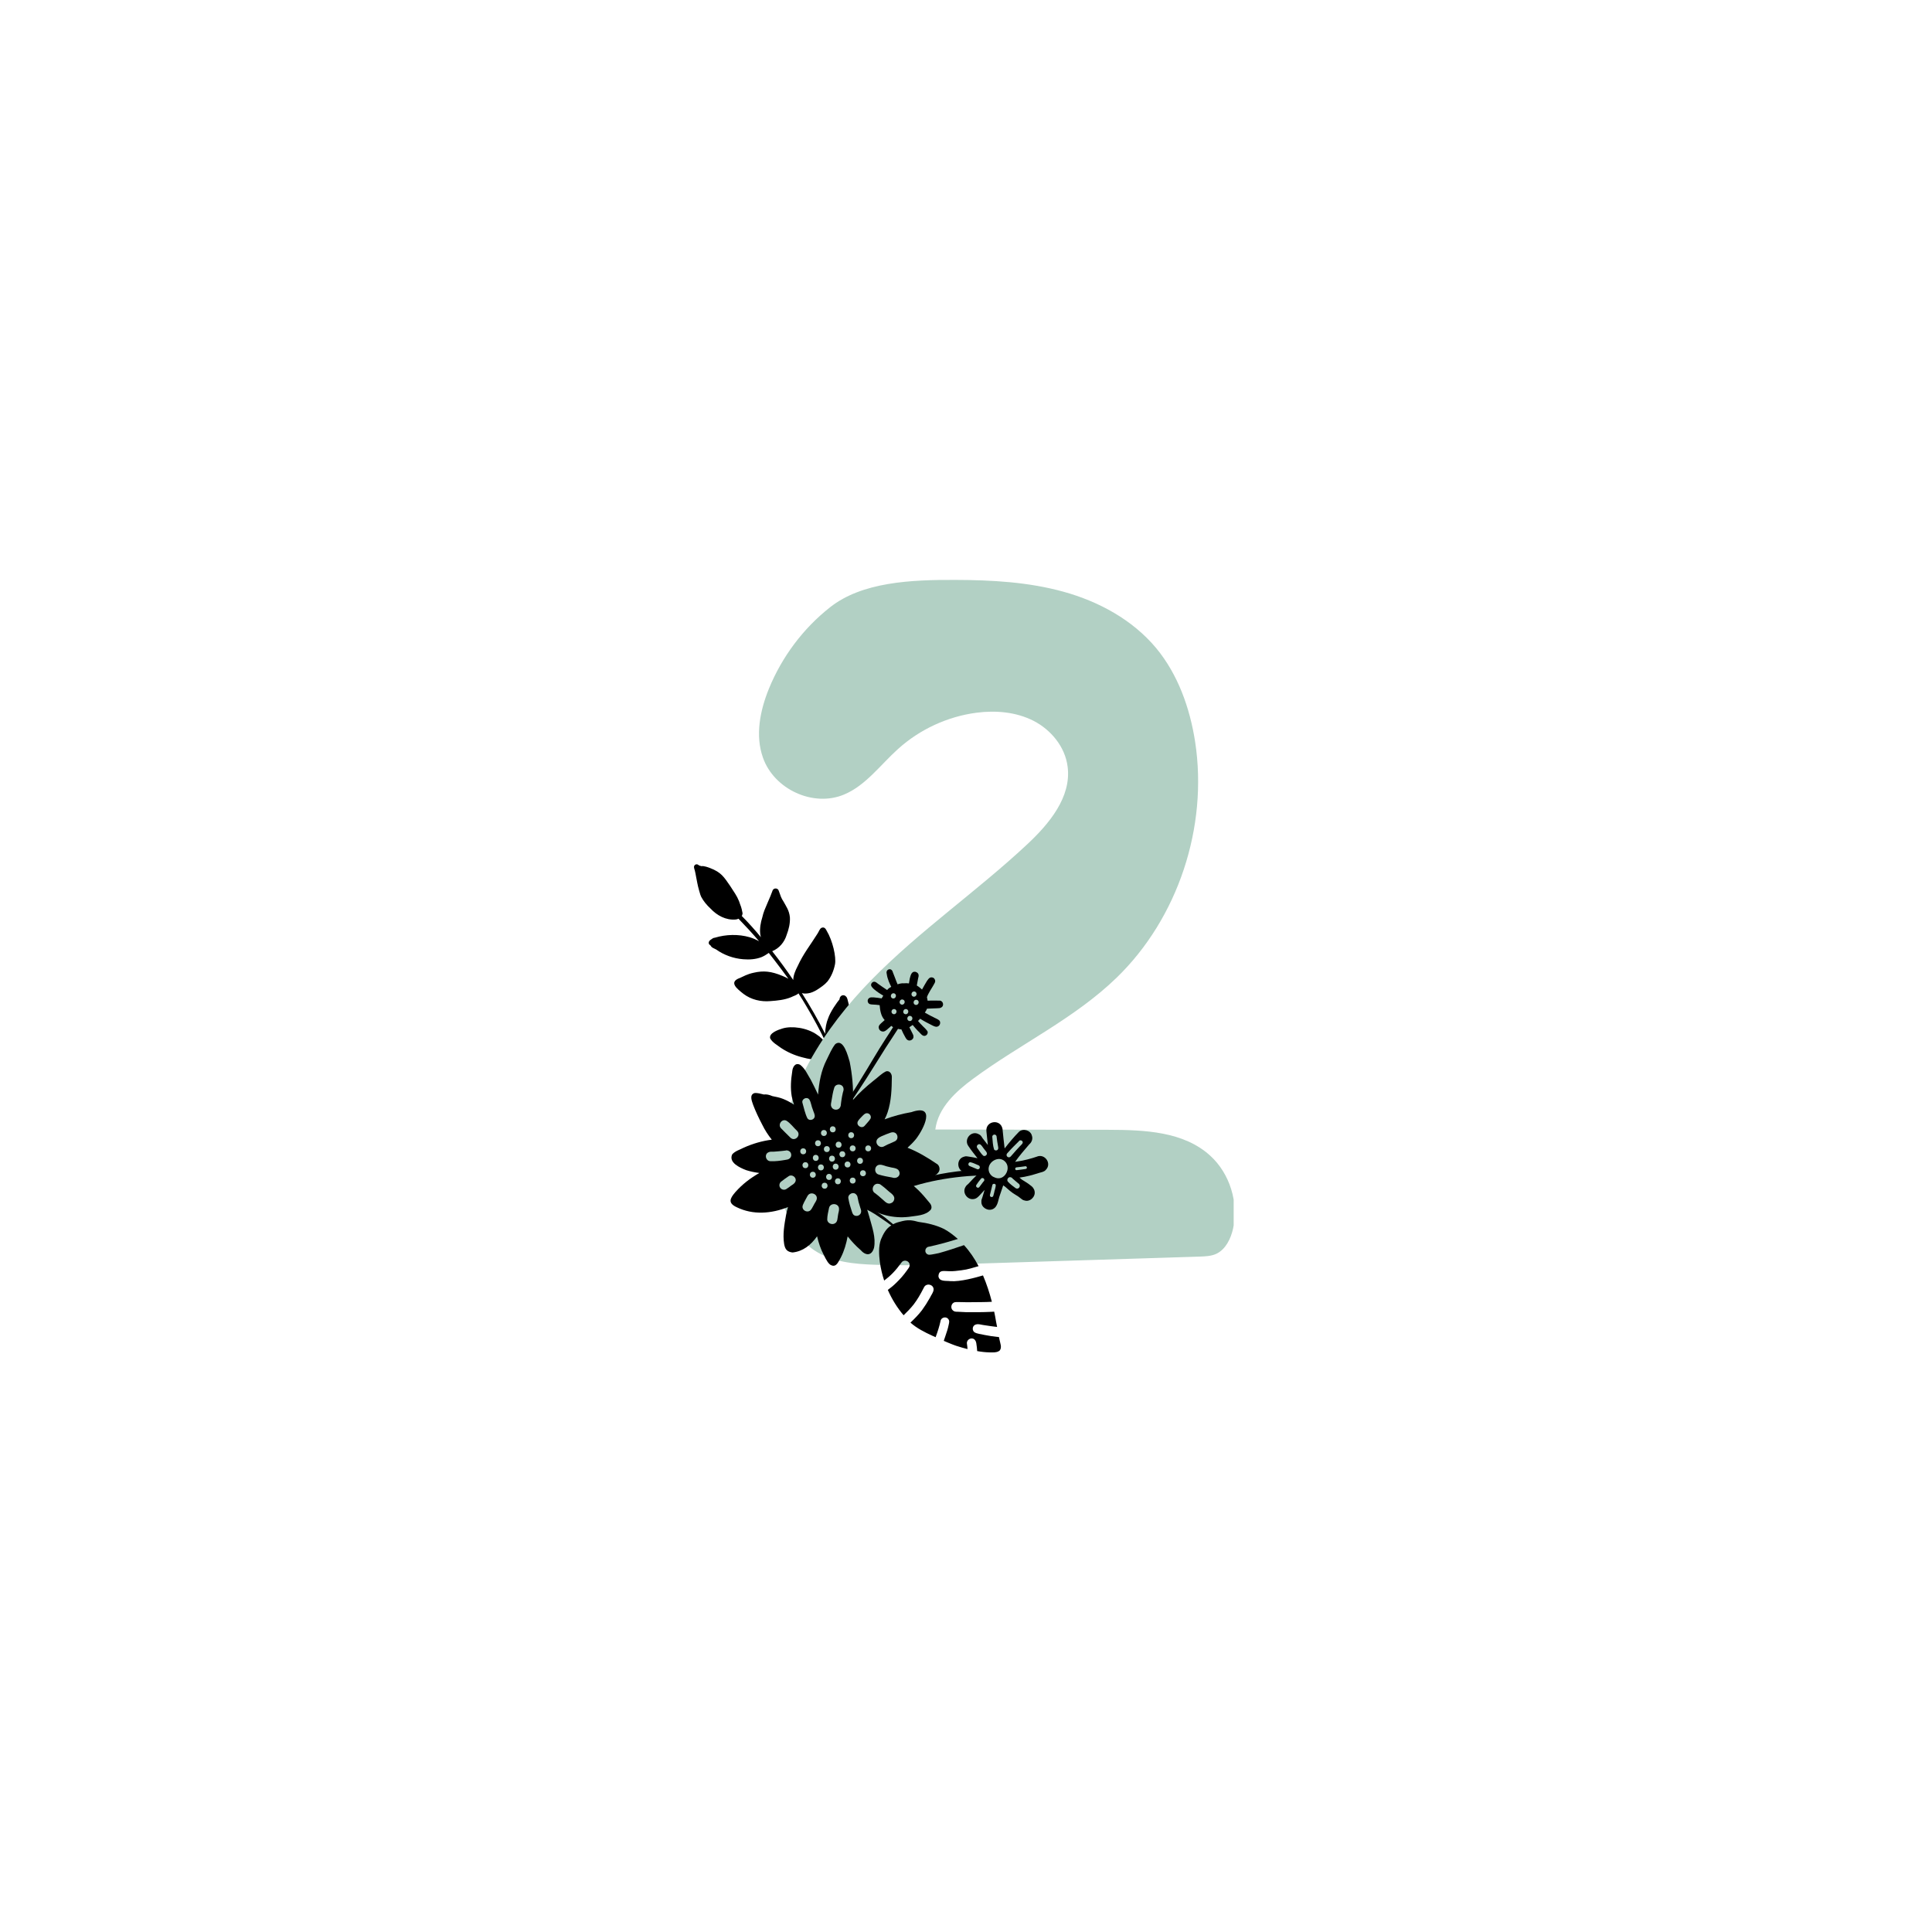 <svg xmlns="http://www.w3.org/2000/svg" xmlns:xlink="http://www.w3.org/1999/xlink" width="100" viewBox="0 0 75 75" height="100" preserveAspectRatio="xMidYMid meet"><defs><clipPath id="032d59942d"><path d="M 26.891 33 L 35 33 L 35 45 L 26.891 45 Z M 26.891 33 " clip-rule="nonzero"></path></clipPath><clipPath id="c154f691ac"><path d="M 29 22.5 L 47.891 22.5 L 47.891 50 L 29 50 Z M 29 22.5 " clip-rule="nonzero"></path></clipPath><clipPath id="bae6bb6891"><path d="M 34 47 L 39 47 L 39 52.5 L 34 52.5 Z M 34 47 " clip-rule="nonzero"></path></clipPath></defs><g clip-path="url(#032d59942d)"><path fill="#000000" d="M 33.957 41.219 C 33.957 41.219 33.945 41.227 33.941 41.23 C 33.82 41.32 33.699 41.41 33.586 41.512 C 33.383 41.684 33.23 41.957 33.172 42.156 C 33.121 42.305 33.086 42.457 33.07 42.613 C 32.871 42.055 32.664 41.496 32.426 40.953 C 32.438 40.945 32.449 40.941 32.461 40.934 C 32.527 40.914 32.684 40.812 32.695 40.793 C 32.832 40.715 32.902 40.551 32.953 40.41 C 33.117 39.926 33.047 39.5 32.992 39.176 C 32.965 39.047 32.93 38.918 32.898 38.789 C 32.887 38.754 32.875 38.715 32.848 38.691 C 32.785 38.609 32.66 38.617 32.613 38.711 C 32.629 38.688 32.621 38.695 32.613 38.711 C 32.602 38.73 32.59 38.758 32.594 38.773 C 32.59 38.781 32.59 38.793 32.586 38.801 C 32.504 38.895 32.23 39.273 32.141 39.551 C 32.086 39.676 32.035 39.914 32.031 40.133 C 31.758 39.59 31.453 39.062 31.129 38.551 C 31.199 38.574 31.281 38.574 31.359 38.562 C 31.359 38.562 31.363 38.562 31.363 38.562 C 31.492 38.547 31.609 38.488 31.719 38.422 C 31.863 38.328 32.012 38.23 32.125 38.098 C 32.273 37.906 32.367 37.676 32.414 37.438 C 32.469 37.152 32.324 36.516 32.09 36.129 C 32.059 36.074 32.012 35.961 31.879 36.023 C 31.809 36.078 31.785 36.172 31.734 36.246 C 31.461 36.684 31.191 37.012 30.965 37.504 C 30.879 37.672 30.797 37.855 30.793 38.043 C 30.535 37.66 30.262 37.289 29.977 36.926 C 30.254 36.812 30.453 36.574 30.539 36.289 C 30.621 36.074 30.676 35.844 30.664 35.613 C 30.637 35.34 30.52 35.191 30.422 35.008 C 30.32 34.855 30.305 34.785 30.23 34.578 C 30.203 34.473 30.047 34.457 29.996 34.559 C 29.938 34.719 29.883 34.852 29.789 35.066 C 29.715 35.238 29.633 35.418 29.594 35.605 C 29.527 35.816 29.488 36.039 29.512 36.262 C 29.516 36.301 29.527 36.34 29.539 36.383 C 29.305 36.098 29.055 35.82 28.793 35.555 C 28.797 35.551 28.805 35.543 28.809 35.535 C 28.844 35.402 28.82 35.484 28.809 35.352 C 28.809 35.379 28.809 35.402 28.809 35.43 C 28.816 35.277 28.734 35.133 28.691 34.988 C 28.598 34.758 28.508 34.652 28.344 34.391 C 28.102 34.043 28 33.863 27.559 33.695 C 27.535 33.688 27.508 33.676 27.484 33.668 C 27.453 33.656 27.371 33.633 27.316 33.625 C 27.289 33.621 27.262 33.617 27.23 33.625 C 27.199 33.617 27.168 33.605 27.141 33.598 C 27.121 33.582 27.09 33.559 27.07 33.555 C 27.039 33.547 27 33.555 26.977 33.578 C 26.91 33.633 26.953 33.723 26.973 33.793 C 27.012 33.949 27.031 34.109 27.066 34.262 C 27.094 34.426 27.195 34.781 27.219 34.812 C 27.309 34.984 27.438 35.137 27.578 35.266 C 27.832 35.539 28.18 35.73 28.562 35.695 C 28.605 35.691 28.637 35.68 28.668 35.664 C 28.945 35.949 29.211 36.238 29.465 36.535 C 29.348 36.473 29.23 36.422 29.102 36.383 C 28.668 36.258 28.184 36.27 27.75 36.402 C 27.707 36.406 27.668 36.422 27.637 36.449 C 27.555 36.496 27.48 36.562 27.527 36.656 C 27.551 36.68 27.57 36.695 27.59 36.711 C 27.605 36.746 27.633 36.773 27.676 36.797 C 27.715 36.816 27.758 36.836 27.801 36.859 C 28.109 37.078 28.473 37.207 28.852 37.238 C 29.094 37.258 29.344 37.242 29.57 37.152 C 29.66 37.113 29.75 37.059 29.832 37 C 29.836 36.996 29.84 36.996 29.844 36.992 C 29.91 37.074 29.977 37.16 30.039 37.242 C 30.23 37.492 30.422 37.742 30.605 37.996 C 30.531 37.953 30.449 37.914 30.371 37.883 C 29.941 37.703 29.637 37.672 29.254 37.762 C 29.016 37.812 28.852 37.906 28.73 37.961 C 28.262 38.125 28.621 38.391 28.867 38.586 C 29.164 38.809 29.539 38.895 29.902 38.863 C 30.176 38.844 30.457 38.816 30.711 38.711 C 30.801 38.664 30.922 38.637 30.996 38.562 C 31.105 38.73 31.211 38.898 31.309 39.07 C 31.59 39.539 31.84 40.012 32.07 40.488 C 32.062 40.484 32.062 40.48 32.059 40.477 C 32.004 40.422 31.902 40.312 31.855 40.277 C 31.805 40.219 31.742 40.195 31.727 40.176 C 31.336 39.891 30.727 39.816 30.375 39.926 C 30.191 39.98 29.844 40.109 29.898 40.309 C 29.98 40.469 30.184 40.578 30.324 40.684 C 30.574 40.848 30.848 40.969 31.137 41.043 C 31.383 41.113 31.641 41.156 31.891 41.105 C 32.023 41.074 32.16 41.023 32.27 40.945 C 32.27 40.945 32.273 40.949 32.273 40.949 C 32.277 40.949 32.277 40.949 32.277 40.953 C 32.555 41.578 32.797 42.219 33.023 42.883 C 32.848 42.656 32.617 42.434 32.246 42.34 C 32.02 42.273 31.785 42.246 31.551 42.25 C 31.305 42.273 31.227 42.309 31.09 42.32 C 30.957 42.32 30.781 42.395 30.871 42.551 C 30.938 42.637 30.93 42.609 31.027 42.699 C 31.191 42.871 31.363 43.031 31.562 43.156 C 31.867 43.363 32.234 43.48 32.605 43.441 C 32.793 43.414 32.992 43.355 33.148 43.246 C 33.223 43.461 33.293 43.672 33.359 43.887 C 33.375 43.934 33.379 43.996 33.438 44.004 C 33.578 43.996 33.473 43.824 33.461 43.746 C 33.406 43.574 33.348 43.402 33.289 43.23 C 33.297 43.23 33.301 43.23 33.309 43.227 C 33.395 43.195 33.395 43.195 33.492 43.152 C 33.535 43.141 33.574 43.117 33.613 43.102 C 33.652 43.082 33.691 43.062 33.727 43.039 C 33.719 43.047 33.707 43.051 33.699 43.055 C 33.883 42.973 34.07 42.719 34.098 42.625 C 34.207 42.316 34.203 42.191 34.211 41.867 C 34.207 41.637 34.172 41.43 34.141 41.312 C 34.145 41.223 34.031 41.164 33.957 41.219 Z M 33.957 41.219 " fill-opacity="1" fill-rule="nonzero"></path></g><g clip-path="url(#c154f691ac)"><path fill="#b2d0c4" d="M 32.223 23.574 C 31.18 24.395 30.355 25.496 29.848 26.738 C 29.504 27.586 29.312 28.551 29.617 29.41 C 30.051 30.648 31.578 31.344 32.766 30.844 C 33.609 30.492 34.18 29.688 34.863 29.074 C 35.711 28.309 36.785 27.816 37.906 27.668 C 38.656 27.57 39.445 27.637 40.125 27.984 C 40.801 28.332 41.348 28.992 41.445 29.762 C 41.598 30.941 40.727 31.984 39.867 32.785 C 37.922 34.602 35.719 36.117 33.852 38.016 C 31.984 39.918 30.43 42.328 30.262 45.016 C 30.18 46.336 30.531 47.812 31.609 48.535 C 32.297 48.992 33.156 49.07 33.973 49.098 C 35.203 49.141 36.434 49.098 37.664 49.062 C 40.633 48.969 43.598 48.875 46.562 48.781 C 46.785 48.773 47.016 48.766 47.219 48.672 C 47.578 48.5 47.777 48.094 47.867 47.699 C 48.09 46.684 47.742 45.559 46.984 44.867 C 45.949 43.918 44.422 43.863 43.035 43.859 C 40.793 43.855 38.551 43.852 36.309 43.848 C 36.418 43 37.109 42.367 37.785 41.871 C 39.617 40.52 41.715 39.539 43.352 37.949 C 45.727 35.645 46.902 32.109 46.395 28.797 C 46.191 27.48 45.727 26.18 44.883 25.16 C 43.965 24.059 42.656 23.352 41.293 22.973 C 39.926 22.594 38.5 22.516 37.086 22.512 C 35.352 22.504 33.465 22.594 32.223 23.574 Z M 32.223 23.574 " fill-opacity="1" fill-rule="nonzero"></path></g><path fill="#000000" d="M 36.473 39.625 C 36.402 39.551 36.297 39.527 36.211 39.473 C 36.105 39.426 36.004 39.363 35.902 39.309 C 35.934 39.262 35.965 39.211 35.988 39.156 C 36.102 39.148 36.254 39.148 36.371 39.141 C 36.426 39.133 36.488 39.145 36.535 39.113 C 36.59 39.09 36.617 39.027 36.609 38.969 C 36.602 38.902 36.547 38.848 36.484 38.844 C 36.328 38.844 36.168 38.836 36.012 38.848 C 36.004 38.805 35.996 38.758 35.984 38.711 C 36.016 38.594 36.195 38.316 36.211 38.289 C 36.23 38.258 36.32 38.098 36.273 38.176 C 36.309 38.129 36.316 38.062 36.285 38.016 C 36.254 37.949 36.172 37.926 36.109 37.949 C 36.008 38.004 35.953 38.145 35.891 38.238 C 35.859 38.297 35.824 38.355 35.793 38.414 C 35.73 38.355 35.664 38.301 35.59 38.258 C 35.602 38.18 35.621 38.086 35.641 37.98 C 35.66 37.91 35.707 37.773 35.531 37.723 C 35.375 37.703 35.348 37.879 35.316 37.992 C 35.309 38.051 35.293 38.113 35.285 38.176 C 35.219 38.168 35.156 38.164 35.09 38.172 C 35.008 38.164 34.926 38.184 34.844 38.211 C 34.809 38.133 34.777 38.047 34.75 37.973 C 34.719 37.898 34.691 37.82 34.66 37.742 C 34.656 37.727 34.648 37.707 34.648 37.707 C 34.641 37.688 34.629 37.668 34.609 37.652 C 34.551 37.602 34.453 37.629 34.426 37.699 C 34.406 37.738 34.418 37.785 34.426 37.824 C 34.438 37.918 34.469 38.008 34.5 38.094 C 34.531 38.168 34.562 38.238 34.598 38.309 C 34.543 38.336 34.496 38.367 34.457 38.41 C 34.453 38.418 34.445 38.426 34.441 38.434 C 34.32 38.355 34.199 38.273 34.082 38.188 C 34.047 38.164 34.016 38.129 33.973 38.117 C 33.891 38.086 33.805 38.168 33.816 38.25 C 33.82 38.27 33.828 38.293 33.844 38.309 C 33.844 38.309 33.84 38.309 33.84 38.305 C 33.84 38.305 33.84 38.309 33.844 38.309 C 33.844 38.312 33.848 38.316 33.852 38.32 C 33.875 38.348 33.902 38.379 33.93 38.402 C 34.062 38.512 34.176 38.586 34.289 38.652 C 34.27 38.688 34.246 38.723 34.227 38.754 C 34.227 38.758 34.227 38.758 34.227 38.758 C 34.125 38.742 34.023 38.727 33.926 38.719 C 33.867 38.723 33.805 38.703 33.754 38.738 C 33.652 38.785 33.664 38.941 33.766 38.98 C 33.832 39.004 33.965 38.992 34.117 39.016 C 34.129 39.02 34.137 39.02 34.148 39.02 C 34.164 39.215 34.195 39.426 34.324 39.578 C 34.332 39.582 34.34 39.59 34.344 39.598 C 34.324 39.617 34.297 39.641 34.262 39.672 C 34.191 39.738 34.082 39.809 34.117 39.918 C 34.133 40 34.219 40.055 34.301 40.043 C 34.395 40.027 34.461 39.938 34.535 39.883 C 34.555 39.863 34.574 39.844 34.598 39.824 C 34.621 39.844 34.645 39.859 34.668 39.875 C 34.582 40.02 34.488 40.16 34.406 40.285 C 34.02 40.879 33.766 41.34 33.426 41.883 C 33.125 42.383 32.797 42.863 32.488 43.359 C 32.215 43.797 31.961 44.25 31.801 44.742 C 31.789 44.77 31.805 44.809 31.832 44.82 C 31.863 44.836 31.902 44.82 31.914 44.789 C 32.25 43.859 32.82 43.117 33.363 42.281 C 33.719 41.746 34.047 41.199 34.391 40.66 C 34.562 40.395 34.719 40.164 34.859 39.941 C 34.902 39.953 34.949 39.957 34.992 39.961 C 35.039 40.07 35.09 40.172 35.148 40.273 C 35.172 40.309 35.191 40.352 35.23 40.371 C 35.316 40.43 35.449 40.363 35.461 40.262 C 35.457 40.145 35.445 40.184 35.422 40.117 C 35.379 40.039 35.34 39.957 35.301 39.879 C 35.344 39.848 35.387 39.816 35.43 39.789 C 35.492 39.867 35.559 39.941 35.629 40.016 C 35.703 40.074 35.754 40.172 35.844 40.207 C 35.945 40.242 36.047 40.129 36.004 40.031 C 35.895 39.887 35.867 39.891 35.758 39.766 C 35.754 39.762 35.754 39.762 35.75 39.762 C 35.715 39.719 35.676 39.676 35.637 39.633 C 35.668 39.605 35.695 39.578 35.719 39.547 C 35.875 39.645 36.039 39.73 36.203 39.812 C 36.266 39.84 36.336 39.879 36.402 39.848 C 36.492 39.816 36.527 39.695 36.469 39.617 Z M 36.473 39.625 " fill-opacity="1" fill-rule="nonzero"></path><path fill="#b2d0c4" d="M 35.062 38.809 C 34.941 38.754 34.863 38.938 34.98 38.992 C 35.102 39.043 35.18 38.859 35.062 38.809 Z M 35.062 38.809 " fill-opacity="1" fill-rule="nonzero"></path><path fill="#b2d0c4" d="M 34.746 39.18 C 34.625 39.129 34.547 39.309 34.668 39.363 C 34.785 39.414 34.863 39.234 34.746 39.18 Z M 34.746 39.18 " fill-opacity="1" fill-rule="nonzero"></path><path fill="#b2d0c4" d="M 35.359 39.445 C 35.242 39.391 35.16 39.574 35.281 39.629 C 35.402 39.68 35.48 39.496 35.359 39.445 Z M 35.359 39.445 " fill-opacity="1" fill-rule="nonzero"></path><path fill="#b2d0c4" d="M 35.605 38.82 C 35.484 38.766 35.406 38.949 35.523 39.004 C 35.645 39.055 35.723 38.871 35.605 38.82 Z M 35.605 38.82 " fill-opacity="1" fill-rule="nonzero"></path><path fill="#b2d0c4" d="M 35.523 38.496 C 35.402 38.445 35.324 38.629 35.441 38.684 C 35.562 38.734 35.641 38.551 35.523 38.496 Z M 35.523 38.496 " fill-opacity="1" fill-rule="nonzero"></path><path fill="#b2d0c4" d="M 34.723 38.566 C 34.602 38.516 34.523 38.699 34.641 38.754 C 34.762 38.805 34.84 38.621 34.723 38.566 Z M 34.723 38.566 " fill-opacity="1" fill-rule="nonzero"></path><path fill="#b2d0c4" d="M 35.203 39.18 C 35.082 39.129 35.004 39.312 35.121 39.363 C 35.242 39.418 35.32 39.234 35.203 39.18 Z M 35.203 39.18 " fill-opacity="1" fill-rule="nonzero"></path><path fill="#000000" d="M 39.355 45.613 C 39.406 45.566 39.395 45.477 39.336 45.441 C 39.262 45.41 39.176 45.426 39.098 45.414 C 38.879 45.398 38.664 45.387 38.445 45.391 C 36.738 45.406 34.941 45.777 33.473 46.824 C 33.145 47.062 32.832 47.332 32.574 47.645 C 32.551 47.691 32.617 47.742 32.656 47.703 C 33.156 47.133 33.754 46.75 34.453 46.438 C 35.551 45.91 36.801 45.684 38.016 45.629 C 38.328 45.605 38.645 45.602 38.957 45.625 C 39.066 45.629 39.172 45.637 39.277 45.645 C 39.309 45.645 39.336 45.633 39.355 45.613 Z M 39.355 45.613 " fill-opacity="1" fill-rule="nonzero"></path><path fill="#000000" d="M 40.246 44.902 C 40.051 44.969 39.762 45.055 39.406 45.102 C 39.574 44.867 39.762 44.645 39.953 44.426 C 39.957 44.426 39.957 44.422 39.957 44.422 C 40.051 44.344 40.102 44.207 40.059 44.09 C 40.012 43.879 39.727 43.793 39.562 43.93 C 39.359 44.137 39.176 44.355 39 44.582 C 38.969 44.332 38.941 44.078 38.918 43.828 C 38.844 43.418 38.246 43.508 38.293 43.922 C 38.309 44.098 38.328 44.273 38.348 44.449 C 38.277 44.355 38.207 44.266 38.137 44.176 C 38.105 44.121 38.066 44.059 38.004 44.035 C 37.707 43.859 37.391 44.234 37.602 44.504 C 37.707 44.664 37.828 44.809 37.945 44.961 C 37.938 44.957 37.93 44.957 37.922 44.957 C 37.824 44.934 37.727 44.918 37.625 44.902 C 37.559 44.891 37.488 44.875 37.426 44.902 C 37.098 44.988 37.141 45.477 37.477 45.516 C 37.633 45.543 37.789 45.566 37.945 45.594 C 37.887 45.648 37.832 45.707 37.773 45.762 C 37.742 45.797 37.625 45.918 37.594 45.953 C 37.551 45.992 37.504 46.027 37.48 46.078 C 37.344 46.297 37.551 46.59 37.801 46.547 C 37.906 46.535 37.98 46.457 38.047 46.383 C 38.105 46.32 38.164 46.254 38.223 46.191 C 38.215 46.215 38.207 46.242 38.199 46.27 C 38.176 46.34 38.16 46.406 38.137 46.477 C 38.117 46.535 38.09 46.59 38.098 46.652 C 38.086 46.871 38.344 47.027 38.539 46.938 C 38.742 46.844 38.742 46.594 38.812 46.406 C 38.859 46.277 38.902 46.145 38.945 46.016 C 38.965 46.031 38.984 46.043 39.012 46.062 C 39.141 46.176 39.27 46.293 39.418 46.379 C 39.488 46.418 39.551 46.461 39.613 46.512 C 39.66 46.551 39.711 46.594 39.773 46.602 C 39.98 46.672 40.203 46.461 40.164 46.25 C 40.148 46.145 40.078 46.062 39.992 46.008 C 39.895 45.926 39.781 45.867 39.676 45.797 C 39.645 45.77 39.609 45.742 39.574 45.715 C 39.711 45.695 39.844 45.672 39.977 45.637 C 40.094 45.605 40.211 45.574 40.328 45.535 C 40.422 45.504 40.531 45.496 40.598 45.414 C 40.844 45.172 40.559 44.766 40.246 44.902 Z M 40.246 44.902 " fill-opacity="1" fill-rule="nonzero"></path><path fill="#b2d0c4" d="M 39.117 45.336 C 39.121 45.145 38.949 44.973 38.754 44.992 C 38.5 45.02 38.301 45.27 38.406 45.52 C 38.449 45.613 38.52 45.676 38.602 45.703 C 38.738 45.77 38.91 45.758 39.031 45.594 C 39.051 45.559 39.117 45.48 39.117 45.336 Z M 39.117 45.336 " fill-opacity="1" fill-rule="nonzero"></path><path fill="#b2d0c4" d="M 39.809 45.273 C 39.695 45.293 39.574 45.301 39.461 45.316 C 39.391 45.324 39.395 45.43 39.465 45.426 C 39.574 45.41 39.684 45.402 39.793 45.383 C 39.812 45.379 39.836 45.379 39.852 45.359 C 39.883 45.328 39.855 45.27 39.809 45.273 Z M 39.809 45.273 " fill-opacity="1" fill-rule="nonzero"></path><path fill="#b2d0c4" d="M 39.523 45.934 C 39.457 45.875 39.387 45.816 39.316 45.758 C 39.297 45.738 39.281 45.715 39.254 45.707 C 39.148 45.656 39.051 45.805 39.137 45.883 C 39.223 45.977 39.328 46.051 39.434 46.129 C 39.426 46.121 39.418 46.117 39.41 46.113 C 39.543 46.215 39.668 46.02 39.523 45.934 Z M 39.523 45.934 " fill-opacity="1" fill-rule="nonzero"></path><path fill="#b2d0c4" d="M 38.52 46.016 C 38.496 46.121 38.469 46.23 38.441 46.34 C 38.438 46.367 38.422 46.395 38.43 46.422 C 38.438 46.453 38.473 46.473 38.508 46.469 C 38.535 46.465 38.562 46.438 38.562 46.41 C 38.555 46.449 38.582 46.336 38.59 46.312 C 38.605 46.215 38.656 46.098 38.656 46.004 C 38.637 45.934 38.523 45.941 38.52 46.016 Z M 38.52 46.016 " fill-opacity="1" fill-rule="nonzero"></path><path fill="#b2d0c4" d="M 38.082 45.758 C 38.016 45.832 37.961 45.914 37.906 45.992 C 37.848 46.074 37.973 46.156 38.023 46.074 C 38.07 46.012 38.113 45.953 38.16 45.891 C 38.184 45.863 38.219 45.836 38.211 45.797 C 38.207 45.734 38.121 45.707 38.082 45.758 Z M 38.082 45.758 " fill-opacity="1" fill-rule="nonzero"></path><path fill="#b2d0c4" d="M 37.988 45.238 C 37.883 45.195 37.781 45.141 37.672 45.117 C 37.586 45.113 37.562 45.238 37.641 45.266 C 37.727 45.301 37.809 45.336 37.895 45.371 C 37.922 45.387 37.957 45.402 37.988 45.387 C 38.055 45.359 38.051 45.262 37.988 45.238 Z M 37.988 45.238 " fill-opacity="1" fill-rule="nonzero"></path><path fill="#b2d0c4" d="M 38.312 44.766 C 38.297 44.703 38.242 44.664 38.207 44.609 C 38.156 44.551 38.121 44.477 38.062 44.43 C 37.977 44.375 37.875 44.492 37.941 44.57 C 38.016 44.668 38.078 44.781 38.168 44.863 C 38.234 44.906 38.324 44.84 38.312 44.766 Z M 38.312 44.766 " fill-opacity="1" fill-rule="nonzero"></path><path fill="#b2d0c4" d="M 38.738 44.461 C 38.723 44.367 38.703 44.273 38.695 44.18 C 38.688 44.137 38.695 44.086 38.652 44.059 C 38.602 44.023 38.523 44.059 38.52 44.125 C 38.535 44.289 38.539 44.465 38.59 44.621 C 38.621 44.672 38.707 44.672 38.738 44.621 C 38.77 44.57 38.742 44.516 38.738 44.465 Z M 38.738 44.461 " fill-opacity="1" fill-rule="nonzero"></path><path fill="#b2d0c4" d="M 39.555 44.301 C 39.465 44.391 39.27 44.578 39.141 44.727 C 39.121 44.754 39.086 44.777 39.078 44.812 C 39.059 44.875 39.121 44.938 39.18 44.926 C 39.238 44.914 39.266 44.852 39.309 44.812 C 39.398 44.707 39.492 44.602 39.59 44.5 C 39.625 44.457 39.68 44.422 39.699 44.371 C 39.727 44.285 39.602 44.227 39.551 44.301 Z M 39.555 44.301 " fill-opacity="1" fill-rule="nonzero"></path><g clip-path="url(#bae6bb6891)"><path fill="#000000" d="M 37.832 52 C 37.715 51.895 37.516 52 37.535 52.156 C 37.547 52.234 37.555 52.309 37.559 52.371 C 37.41 52.336 37.262 52.289 37.113 52.242 C 37.062 52.219 36.961 52.191 36.957 52.184 C 36.855 52.145 36.746 52.098 36.637 52.051 C 36.66 51.98 36.684 51.914 36.707 51.844 C 36.754 51.707 36.801 51.57 36.828 51.426 C 36.844 51.355 36.867 51.273 36.816 51.211 C 36.738 51.09 36.531 51.137 36.512 51.281 C 36.469 51.48 36.402 51.691 36.32 51.91 C 36.266 51.887 36.223 51.867 36.191 51.852 C 35.891 51.715 35.59 51.562 35.344 51.344 C 35.504 51.191 35.66 51.035 35.793 50.859 C 35.906 50.703 36.008 50.543 36.102 50.375 C 36.148 50.273 36.23 50.18 36.242 50.07 C 36.258 49.859 35.953 49.789 35.867 49.98 C 35.715 50.277 35.617 50.441 35.473 50.633 C 35.352 50.789 35.207 50.934 35.078 51.059 C 34.828 50.766 34.621 50.43 34.465 50.074 C 34.578 49.992 34.688 49.902 34.785 49.805 C 34.938 49.66 35.078 49.5 35.203 49.324 C 35.246 49.254 35.324 49.188 35.312 49.094 C 35.301 48.945 35.098 48.883 35.004 49 C 34.758 49.34 34.57 49.527 34.324 49.711 C 34.246 49.48 34.191 49.238 34.156 48.996 C 34.121 48.703 34.098 48.391 34.199 48.113 C 34.285 47.91 34.391 47.699 34.582 47.582 C 34.688 47.5 34.816 47.457 34.941 47.426 C 35.07 47.391 35.199 47.363 35.332 47.371 C 35.438 47.379 35.547 47.402 35.656 47.434 C 35.996 47.477 36.344 47.559 36.652 47.711 C 36.848 47.82 37.023 47.953 37.184 48.098 C 37.16 48.105 37.137 48.113 37.113 48.117 C 36.699 48.246 36.41 48.32 36.055 48.398 C 36.051 48.398 36.051 48.398 36.051 48.398 C 35.902 48.422 35.871 48.633 36.012 48.695 C 36.062 48.723 36.117 48.703 36.172 48.699 C 36.266 48.68 36.359 48.668 36.449 48.645 C 36.777 48.555 37.102 48.445 37.422 48.336 C 37.645 48.578 37.832 48.855 37.988 49.152 C 37.77 49.211 37.586 49.281 37.32 49.312 C 37.164 49.332 37.008 49.355 36.852 49.348 C 36.82 49.348 36.785 49.348 36.75 49.344 C 36.754 49.344 36.762 49.344 36.766 49.344 C 36.621 49.344 36.445 49.297 36.43 49.543 C 36.457 49.766 36.734 49.711 36.895 49.734 C 37.285 49.762 37.879 49.594 38.16 49.512 C 38.301 49.84 38.414 50.188 38.504 50.535 C 38.238 50.551 37.969 50.547 37.703 50.551 C 37.48 50.559 37.141 50.535 37.074 50.551 C 36.926 50.574 36.879 50.785 36.996 50.875 C 37.047 50.922 37.109 50.922 37.172 50.922 C 37.281 50.93 37.391 50.934 37.5 50.938 C 37.816 50.941 38.141 50.941 38.457 50.926 C 38.504 50.926 38.547 50.922 38.594 50.918 C 38.621 51.043 38.645 51.168 38.664 51.289 C 38.68 51.371 38.695 51.445 38.707 51.512 C 38.562 51.496 38.406 51.473 38.25 51.449 C 38.121 51.441 37.953 51.363 37.836 51.438 C 37.742 51.5 37.738 51.645 37.824 51.715 C 37.934 51.785 38.078 51.785 38.203 51.82 C 38.395 51.859 38.586 51.887 38.781 51.906 C 38.785 51.945 38.797 51.98 38.805 52.023 C 38.828 52.148 38.898 52.297 38.816 52.418 C 38.746 52.488 38.637 52.5 38.539 52.5 C 38.531 52.5 38.527 52.5 38.527 52.5 C 38.523 52.5 38.523 52.504 38.52 52.504 C 38.363 52.5 38.211 52.492 38.059 52.469 C 38.016 52.465 37.973 52.457 37.934 52.449 C 37.93 52.402 37.926 52.355 37.922 52.305 C 37.902 52.203 37.914 52.074 37.828 52 Z M 37.832 52 " fill-opacity="1" fill-rule="nonzero"></path></g><path fill="#000000" d="M 35.48 48.449 C 35.191 48.059 34.887 47.68 34.5 47.383 C 34.324 47.23 34.133 47.098 33.93 46.984 C 33.801 46.906 33.668 46.824 33.523 46.789 C 33.477 46.785 33.445 46.84 33.473 46.879 C 33.508 46.914 33.566 46.918 33.609 46.941 C 33.871 47.055 34.051 47.191 34.262 47.332 C 34.5 47.492 34.738 47.66 34.93 47.875 C 35.031 47.984 35.195 48.191 35.309 48.34 C 35.355 48.391 35.387 48.465 35.445 48.504 C 35.473 48.508 35.496 48.473 35.477 48.453 Z M 35.48 48.449 " fill-opacity="1" fill-rule="nonzero"></path><path fill="#000000" d="M 36.371 45.184 C 36.012 44.941 35.633 44.711 35.23 44.555 C 35.348 44.449 35.457 44.34 35.559 44.215 C 35.867 43.816 36.348 42.84 35.383 43.172 C 35.027 43.234 34.676 43.328 34.34 43.453 C 34.387 43.367 34.426 43.273 34.457 43.18 C 34.602 42.742 34.617 42.27 34.621 41.812 C 34.625 41.688 34.535 41.551 34.395 41.59 C 34.199 41.691 34.125 41.789 33.91 41.953 C 33.625 42.18 33.352 42.426 33.113 42.699 C 33.129 42.203 33.082 41.703 32.984 41.215 C 32.918 41 32.746 40.289 32.426 40.531 C 32.281 40.715 32.195 40.934 32.09 41.141 C 31.875 41.562 31.793 42.027 31.758 42.492 C 31.668 42.297 31.57 42.102 31.473 41.914 C 31.348 41.715 31.254 41.477 31.062 41.336 C 30.867 41.234 30.766 41.43 30.754 41.598 C 30.703 41.914 30.68 42.238 30.734 42.555 C 30.754 42.664 30.785 42.773 30.824 42.883 C 30.691 42.797 30.551 42.719 30.402 42.66 C 30.266 42.605 30.125 42.578 29.984 42.551 C 29.867 42.5 29.75 42.473 29.652 42.488 C 29.531 42.461 29.406 42.418 29.285 42.434 C 29.078 42.504 29.191 42.75 29.238 42.895 C 29.336 43.152 29.457 43.406 29.586 43.652 C 29.688 43.863 29.816 44.062 29.961 44.242 C 29.582 44.289 29.207 44.402 28.875 44.551 C 28.723 44.633 28.535 44.68 28.422 44.816 C 28.281 45.133 28.719 45.328 28.957 45.422 C 29.125 45.477 29.301 45.512 29.477 45.535 C 29.125 45.738 28.824 45.965 28.547 46.277 C 28.332 46.527 28.246 46.703 28.605 46.867 C 29.234 47.172 29.941 47.117 30.59 46.859 C 30.562 46.957 30.535 47.059 30.516 47.16 C 30.449 47.531 30.379 47.918 30.441 48.297 C 30.457 48.379 30.48 48.465 30.539 48.527 C 30.602 48.59 30.688 48.613 30.77 48.621 C 31.168 48.578 31.48 48.336 31.719 47.992 C 31.777 48.246 31.859 48.492 31.984 48.727 C 32.074 48.91 32.168 49.086 32.281 49.121 C 32.48 49.203 32.559 48.945 32.641 48.816 C 32.773 48.559 32.852 48.281 32.906 47.996 C 33.055 48.184 33.219 48.363 33.402 48.52 C 33.602 48.75 33.836 48.766 33.93 48.438 C 34.008 48.035 33.852 47.633 33.75 47.246 C 33.711 47.105 33.668 46.965 33.617 46.824 C 34.094 47.16 34.691 47.305 35.277 47.238 C 35.566 47.191 35.938 47.195 36.137 46.953 C 36.195 46.852 36.137 46.742 36.062 46.664 C 35.934 46.504 35.797 46.348 35.652 46.203 C 35.566 46.121 35.48 46.043 35.391 45.965 C 35.52 45.938 35.648 45.902 35.773 45.859 C 35.957 45.789 36.152 45.73 36.32 45.617 C 36.398 45.562 36.473 45.484 36.473 45.383 C 36.473 45.305 36.441 45.227 36.375 45.184 Z M 36.371 45.184 " fill-opacity="1" fill-rule="nonzero"></path><path fill="#b2d0c4" d="M 31.668 44.832 C 31.516 44.832 31.516 45.062 31.668 45.066 C 31.82 45.066 31.82 44.836 31.668 44.832 Z M 31.668 44.832 " fill-opacity="1" fill-rule="nonzero"></path><path fill="#b2d0c4" d="M 32.555 44.32 C 32.402 44.32 32.402 44.555 32.555 44.555 C 32.711 44.555 32.707 44.324 32.555 44.32 Z M 32.555 44.32 " fill-opacity="1" fill-rule="nonzero"></path><path fill="#b2d0c4" d="M 32.902 45.09 C 32.746 45.09 32.75 45.32 32.902 45.32 C 33.055 45.32 33.055 45.09 32.902 45.09 Z M 32.902 45.09 " fill-opacity="1" fill-rule="nonzero"></path><path fill="#b2d0c4" d="M 32.184 45.57 C 32.031 45.57 32.031 45.805 32.184 45.805 C 32.336 45.805 32.336 45.574 32.184 45.57 Z M 32.184 45.57 " fill-opacity="1" fill-rule="nonzero"></path><path fill="#b2d0c4" d="M 32.297 44.863 C 32.145 44.863 32.148 45.094 32.297 45.094 C 32.453 45.094 32.449 44.863 32.297 44.863 Z M 32.297 44.863 " fill-opacity="1" fill-rule="nonzero"></path><path fill="#b2d0c4" d="M 31.555 45.488 C 31.398 45.488 31.402 45.719 31.555 45.719 C 31.707 45.719 31.707 45.488 31.555 45.488 Z M 31.555 45.488 " fill-opacity="1" fill-rule="nonzero"></path><path fill="#b2d0c4" d="M 32.527 45.742 C 32.375 45.742 32.375 45.973 32.527 45.973 C 32.68 45.973 32.68 45.742 32.527 45.742 Z M 32.527 45.742 " fill-opacity="1" fill-rule="nonzero"></path><path fill="#b2d0c4" d="M 33.387 44.945 C 33.234 44.945 33.234 45.18 33.387 45.18 C 33.539 45.18 33.539 44.949 33.387 44.945 Z M 33.387 44.945 " fill-opacity="1" fill-rule="nonzero"></path><path fill="#b2d0c4" d="M 33.102 44.465 C 32.949 44.465 32.949 44.695 33.102 44.695 C 33.254 44.695 33.254 44.465 33.102 44.465 Z M 33.102 44.465 " fill-opacity="1" fill-rule="nonzero"></path><path fill="#b2d0c4" d="M 31.754 44.266 C 31.602 44.266 31.602 44.496 31.754 44.496 C 31.906 44.496 31.906 44.266 31.754 44.266 Z M 31.754 44.266 " fill-opacity="1" fill-rule="nonzero"></path><path fill="#b2d0c4" d="M 32.328 43.723 C 32.176 43.723 32.176 43.957 32.328 43.957 C 32.48 43.957 32.48 43.727 32.328 43.723 Z M 32.328 43.723 " fill-opacity="1" fill-rule="nonzero"></path><path fill="#b2d0c4" d="M 33.043 43.953 C 32.891 43.953 32.891 44.184 33.043 44.184 C 33.195 44.184 33.195 43.953 33.043 43.953 Z M 33.043 43.953 " fill-opacity="1" fill-rule="nonzero"></path><path fill="#b2d0c4" d="M 32.699 44.691 C 32.547 44.691 32.547 44.922 32.699 44.922 C 32.852 44.922 32.852 44.691 32.699 44.691 Z M 32.699 44.691 " fill-opacity="1" fill-rule="nonzero"></path><path fill="#b2d0c4" d="M 33.102 45.715 C 32.949 45.715 32.949 45.945 33.102 45.945 C 33.254 45.945 33.254 45.715 33.102 45.715 Z M 33.102 45.715 " fill-opacity="1" fill-rule="nonzero"></path><path fill="#b2d0c4" d="M 33.5 45.43 C 33.348 45.43 33.348 45.66 33.5 45.66 C 33.656 45.66 33.652 45.43 33.5 45.43 Z M 33.5 45.43 " fill-opacity="1" fill-rule="nonzero"></path><path fill="#b2d0c4" d="M 33.703 44.465 C 33.551 44.465 33.551 44.695 33.703 44.695 C 33.855 44.695 33.855 44.465 33.703 44.465 Z M 33.703 44.465 " fill-opacity="1" fill-rule="nonzero"></path><path fill="#b2d0c4" d="M 32.441 45.172 C 32.289 45.172 32.289 45.406 32.441 45.406 C 32.594 45.406 32.594 45.176 32.441 45.172 Z M 32.441 45.172 " fill-opacity="1" fill-rule="nonzero"></path><path fill="#b2d0c4" d="M 32.012 45.914 C 31.859 45.914 31.859 46.145 32.012 46.145 C 32.164 46.145 32.164 45.914 32.012 45.914 Z M 32.012 45.914 " fill-opacity="1" fill-rule="nonzero"></path><path fill="#b2d0c4" d="M 31.266 45.117 C 31.113 45.117 31.113 45.348 31.266 45.348 C 31.418 45.348 31.418 45.117 31.266 45.117 Z M 31.266 45.117 " fill-opacity="1" fill-rule="nonzero"></path><path fill="#b2d0c4" d="M 31.867 45.203 C 31.715 45.203 31.715 45.434 31.867 45.434 C 32.023 45.434 32.02 45.203 31.867 45.203 Z M 31.867 45.203 " fill-opacity="1" fill-rule="nonzero"></path><path fill="#b2d0c4" d="M 32.098 44.492 C 31.945 44.492 31.945 44.723 32.098 44.723 C 32.25 44.723 32.25 44.492 32.098 44.492 Z M 32.098 44.492 " fill-opacity="1" fill-rule="nonzero"></path><path fill="#b2d0c4" d="M 31.984 43.867 C 31.832 43.867 31.832 44.098 31.984 44.098 C 32.137 44.098 32.137 43.867 31.984 43.867 Z M 31.984 43.867 " fill-opacity="1" fill-rule="nonzero"></path><path fill="#b2d0c4" d="M 31.18 44.578 C 31.027 44.578 31.027 44.809 31.18 44.809 C 31.336 44.809 31.332 44.578 31.18 44.578 Z M 31.18 44.578 " fill-opacity="1" fill-rule="nonzero"></path><path fill="#b2d0c4" d="M 30.629 44.684 C 30.598 44.668 30.566 44.656 30.535 44.656 C 30.535 44.656 30.535 44.656 30.539 44.656 C 30.535 44.656 30.535 44.656 30.535 44.656 C 30.523 44.656 30.512 44.66 30.5 44.664 C 30.383 44.676 30.426 44.672 30.32 44.684 C 30.227 44.691 30.137 44.703 30.043 44.707 C 29.977 44.715 29.906 44.695 29.844 44.727 C 29.656 44.793 29.719 45.082 29.918 45.078 C 30.102 45.086 30.281 45.062 30.465 45.031 C 30.523 45.016 30.598 45.02 30.645 44.977 C 30.75 44.906 30.734 44.738 30.629 44.684 Z M 30.629 44.684 " fill-opacity="1" fill-rule="nonzero"></path><path fill="#b2d0c4" d="M 30.945 43.902 C 30.805 43.773 30.691 43.605 30.527 43.504 C 30.348 43.418 30.18 43.664 30.324 43.805 C 30.445 43.922 30.559 44.047 30.684 44.164 C 30.855 44.332 31.113 44.078 30.945 43.902 Z M 30.945 43.902 " fill-opacity="1" fill-rule="nonzero"></path><path fill="#b2d0c4" d="M 31.555 43.078 C 31.5 42.953 31.488 42.805 31.422 42.688 C 31.324 42.551 31.105 42.664 31.152 42.816 C 31.211 43.016 31.25 43.227 31.344 43.414 C 31.414 43.52 31.594 43.48 31.625 43.359 C 31.645 43.262 31.578 43.168 31.555 43.078 Z M 31.555 43.078 " fill-opacity="1" fill-rule="nonzero"></path><path fill="#b2d0c4" d="M 32.746 42.262 C 32.727 42.062 32.43 42.047 32.383 42.234 C 32.332 42.391 32.309 42.555 32.281 42.719 C 32.273 42.797 32.234 42.887 32.273 42.961 C 32.316 43.086 32.496 43.117 32.586 43.023 C 32.617 42.984 32.641 42.938 32.641 42.887 C 32.645 42.855 32.648 42.824 32.652 42.793 C 32.656 42.773 32.66 42.727 32.664 42.707 C 32.68 42.609 32.695 42.512 32.719 42.418 C 32.73 42.367 32.758 42.316 32.746 42.262 Z M 32.746 42.262 " fill-opacity="1" fill-rule="nonzero"></path><path fill="#b2d0c4" d="M 33.652 43.215 C 33.578 43.215 33.531 43.273 33.48 43.32 C 33.418 43.387 33.344 43.453 33.301 43.531 C 33.227 43.688 33.445 43.832 33.562 43.707 C 33.637 43.613 33.734 43.527 33.793 43.426 C 33.84 43.332 33.758 43.211 33.652 43.215 Z M 33.652 43.215 " fill-opacity="1" fill-rule="nonzero"></path><path fill="#b2d0c4" d="M 34.75 43.977 C 34.633 43.914 34.516 44 34.406 44.031 C 34.293 44.086 34.152 44.117 34.066 44.211 C 33.93 44.371 34.141 44.605 34.32 44.5 C 34.484 44.406 34.734 44.32 34.77 44.285 C 34.875 44.215 34.859 44.039 34.75 43.977 Z M 34.75 43.977 " fill-opacity="1" fill-rule="nonzero"></path><path fill="#b2d0c4" d="M 34.867 45.41 C 34.77 45.328 34.621 45.336 34.5 45.297 C 34.383 45.281 34.266 45.207 34.145 45.215 C 33.934 45.234 33.914 45.547 34.117 45.598 C 34.285 45.648 34.457 45.68 34.633 45.711 C 34.844 45.785 35.016 45.59 34.867 45.41 Z M 34.867 45.41 " fill-opacity="1" fill-rule="nonzero"></path><path fill="#b2d0c4" d="M 34.711 46.473 C 34.668 46.352 34.535 46.289 34.449 46.203 C 34.383 46.141 34.312 46.082 34.238 46.027 C 34.199 45.996 34.156 45.957 34.102 45.957 C 33.891 45.918 33.789 46.223 33.977 46.324 C 34.016 46.348 34.156 46.469 34.293 46.59 C 34.371 46.664 34.477 46.766 34.594 46.703 C 34.688 46.672 34.734 46.562 34.711 46.473 Z M 34.711 46.473 " fill-opacity="1" fill-rule="nonzero"></path><path fill="#b2d0c4" d="M 32.57 46.91 C 32.551 46.703 32.234 46.684 32.184 46.887 C 32.152 47.039 32.113 47.195 32.113 47.348 C 32.121 47.484 32.293 47.562 32.41 47.492 C 32.523 47.43 32.508 47.289 32.531 47.176 C 32.539 47.09 32.582 47 32.57 46.91 Z M 32.57 46.91 " fill-opacity="1" fill-rule="nonzero"></path><path fill="#b2d0c4" d="M 31.352 46.418 C 31.262 46.574 31.156 46.777 31.156 46.82 C 31.125 46.969 31.309 47.082 31.434 47.004 C 31.508 46.957 31.535 46.867 31.582 46.793 C 31.617 46.711 31.691 46.633 31.707 46.543 C 31.742 46.34 31.449 46.242 31.352 46.422 Z M 31.352 46.418 " fill-opacity="1" fill-rule="nonzero"></path><path fill="#b2d0c4" d="M 30.621 45.656 C 30.523 45.719 30.43 45.789 30.34 45.859 C 30.336 45.863 30.332 45.867 30.328 45.867 C 30.258 45.918 30.234 46.023 30.281 46.098 C 30.328 46.18 30.441 46.211 30.523 46.16 C 30.559 46.137 30.598 46.113 30.633 46.086 C 30.715 46.008 30.848 45.969 30.883 45.855 C 30.93 45.711 30.75 45.574 30.621 45.656 Z M 30.621 45.656 " fill-opacity="1" fill-rule="nonzero"></path><path fill="#b2d0c4" d="M 33.367 46.785 C 33.34 46.703 33.316 46.617 33.301 46.527 C 33.289 46.48 33.289 46.422 33.25 46.387 C 33.141 46.23 32.883 46.359 32.938 46.543 C 32.965 46.695 33.008 46.848 33.059 46.996 C 33.082 47.062 33.094 47.141 33.164 47.18 C 33.246 47.227 33.359 47.195 33.406 47.113 C 33.469 47.008 33.391 46.895 33.367 46.785 Z M 33.367 46.785 " fill-opacity="1" fill-rule="nonzero"></path></svg>